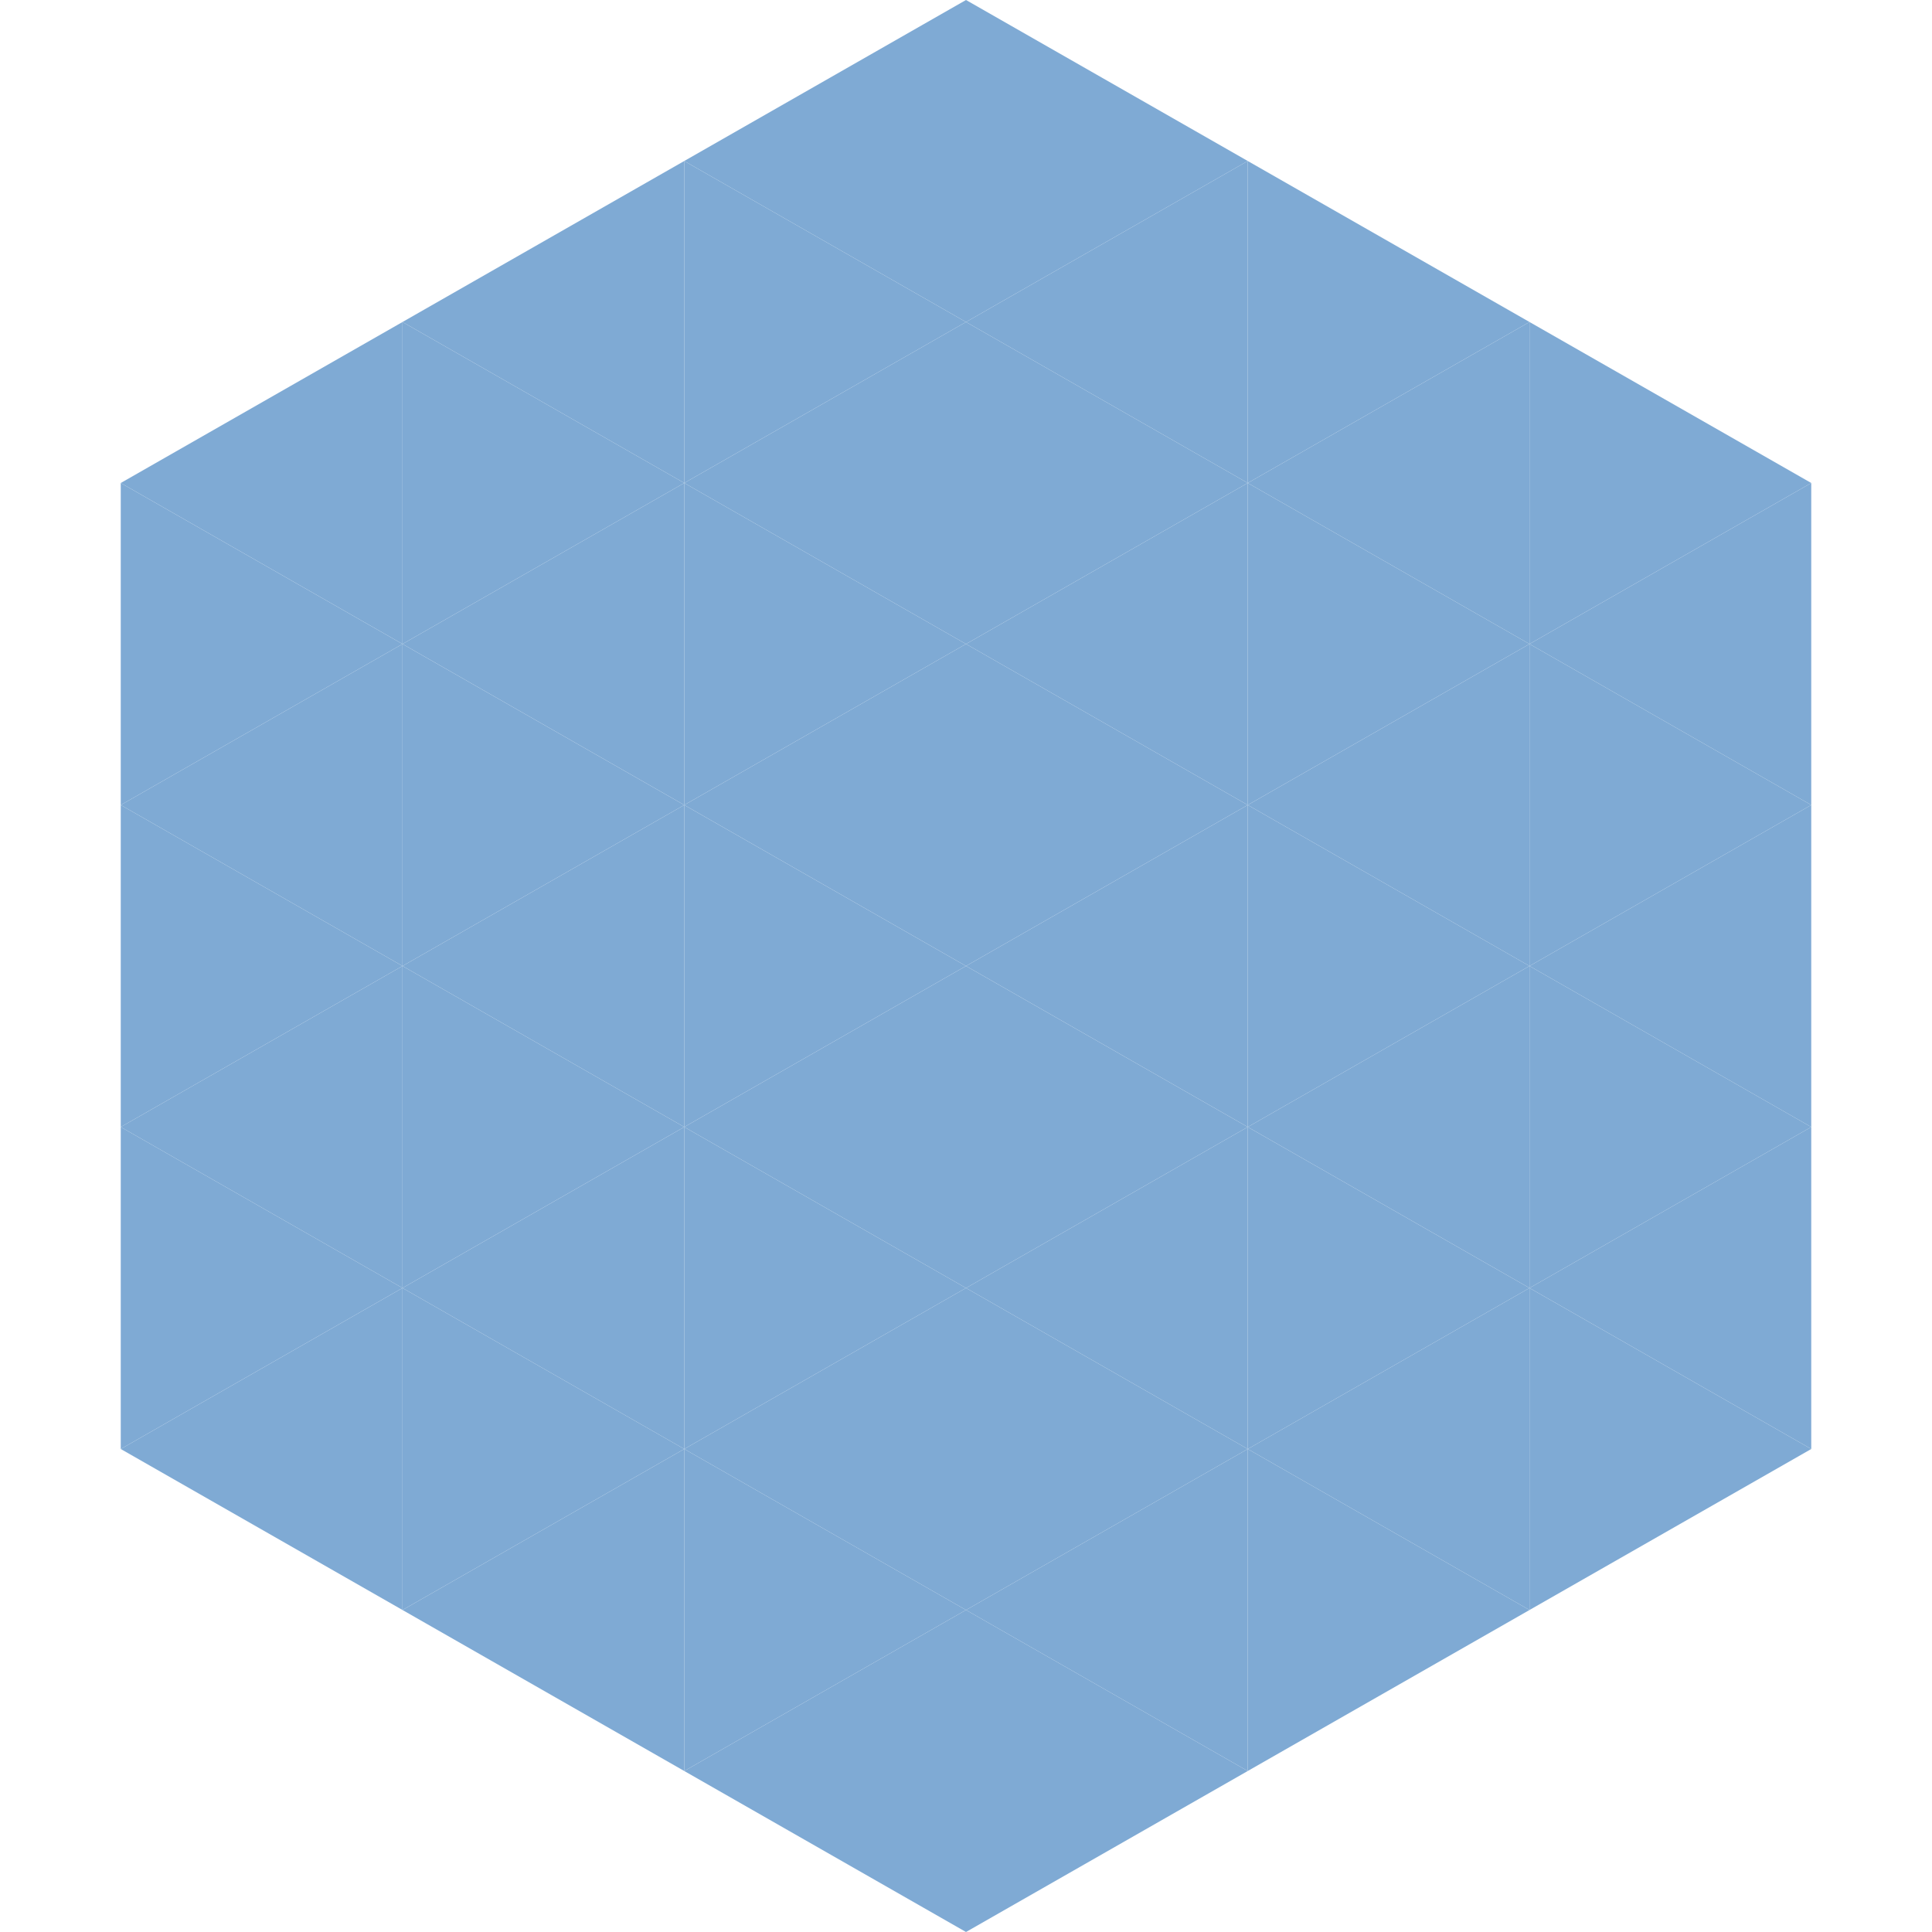 <?xml version="1.0"?>
<!-- Generated by SVGo -->
<svg width="240" height="240"
     xmlns="http://www.w3.org/2000/svg"
     xmlns:xlink="http://www.w3.org/1999/xlink">
<polygon points="50,40 15,60 50,80" style="fill:rgb(127,170,212)" />
<polygon points="190,40 225,60 190,80" style="fill:rgb(127,170,212)" />
<polygon points="15,60 50,80 15,100" style="fill:rgb(127,170,212)" />
<polygon points="225,60 190,80 225,100" style="fill:rgb(127,170,212)" />
<polygon points="50,80 15,100 50,120" style="fill:rgb(127,170,212)" />
<polygon points="190,80 225,100 190,120" style="fill:rgb(127,170,212)" />
<polygon points="15,100 50,120 15,140" style="fill:rgb(127,170,212)" />
<polygon points="225,100 190,120 225,140" style="fill:rgb(127,170,212)" />
<polygon points="50,120 15,140 50,160" style="fill:rgb(127,170,212)" />
<polygon points="190,120 225,140 190,160" style="fill:rgb(127,170,212)" />
<polygon points="15,140 50,160 15,180" style="fill:rgb(127,170,212)" />
<polygon points="225,140 190,160 225,180" style="fill:rgb(127,170,212)" />
<polygon points="50,160 15,180 50,200" style="fill:rgb(127,170,212)" />
<polygon points="190,160 225,180 190,200" style="fill:rgb(127,170,212)" />
<polygon points="15,180 50,200 15,220" style="fill:rgb(255,255,255); fill-opacity:0" />
<polygon points="225,180 190,200 225,220" style="fill:rgb(255,255,255); fill-opacity:0" />
<polygon points="50,0 85,20 50,40" style="fill:rgb(255,255,255); fill-opacity:0" />
<polygon points="190,0 155,20 190,40" style="fill:rgb(255,255,255); fill-opacity:0" />
<polygon points="85,20 50,40 85,60" style="fill:rgb(127,170,212)" />
<polygon points="155,20 190,40 155,60" style="fill:rgb(127,170,212)" />
<polygon points="50,40 85,60 50,80" style="fill:rgb(127,170,212)" />
<polygon points="190,40 155,60 190,80" style="fill:rgb(127,170,212)" />
<polygon points="85,60 50,80 85,100" style="fill:rgb(127,170,212)" />
<polygon points="155,60 190,80 155,100" style="fill:rgb(127,170,212)" />
<polygon points="50,80 85,100 50,120" style="fill:rgb(127,170,212)" />
<polygon points="190,80 155,100 190,120" style="fill:rgb(127,170,212)" />
<polygon points="85,100 50,120 85,140" style="fill:rgb(127,170,212)" />
<polygon points="155,100 190,120 155,140" style="fill:rgb(127,170,212)" />
<polygon points="50,120 85,140 50,160" style="fill:rgb(127,170,212)" />
<polygon points="190,120 155,140 190,160" style="fill:rgb(127,170,212)" />
<polygon points="85,140 50,160 85,180" style="fill:rgb(127,170,212)" />
<polygon points="155,140 190,160 155,180" style="fill:rgb(127,170,212)" />
<polygon points="50,160 85,180 50,200" style="fill:rgb(127,170,212)" />
<polygon points="190,160 155,180 190,200" style="fill:rgb(127,170,212)" />
<polygon points="85,180 50,200 85,220" style="fill:rgb(127,170,212)" />
<polygon points="155,180 190,200 155,220" style="fill:rgb(127,170,212)" />
<polygon points="120,0 85,20 120,40" style="fill:rgb(127,170,212)" />
<polygon points="120,0 155,20 120,40" style="fill:rgb(127,170,212)" />
<polygon points="85,20 120,40 85,60" style="fill:rgb(127,170,212)" />
<polygon points="155,20 120,40 155,60" style="fill:rgb(127,170,212)" />
<polygon points="120,40 85,60 120,80" style="fill:rgb(127,170,212)" />
<polygon points="120,40 155,60 120,80" style="fill:rgb(127,170,212)" />
<polygon points="85,60 120,80 85,100" style="fill:rgb(127,170,212)" />
<polygon points="155,60 120,80 155,100" style="fill:rgb(127,170,212)" />
<polygon points="120,80 85,100 120,120" style="fill:rgb(127,170,212)" />
<polygon points="120,80 155,100 120,120" style="fill:rgb(127,170,212)" />
<polygon points="85,100 120,120 85,140" style="fill:rgb(127,170,212)" />
<polygon points="155,100 120,120 155,140" style="fill:rgb(127,170,212)" />
<polygon points="120,120 85,140 120,160" style="fill:rgb(127,170,212)" />
<polygon points="120,120 155,140 120,160" style="fill:rgb(127,170,212)" />
<polygon points="85,140 120,160 85,180" style="fill:rgb(127,170,212)" />
<polygon points="155,140 120,160 155,180" style="fill:rgb(127,170,212)" />
<polygon points="120,160 85,180 120,200" style="fill:rgb(127,170,212)" />
<polygon points="120,160 155,180 120,200" style="fill:rgb(127,170,212)" />
<polygon points="85,180 120,200 85,220" style="fill:rgb(127,170,212)" />
<polygon points="155,180 120,200 155,220" style="fill:rgb(127,170,212)" />
<polygon points="120,200 85,220 120,240" style="fill:rgb(127,170,212)" />
<polygon points="120,200 155,220 120,240" style="fill:rgb(127,170,212)" />
<polygon points="85,220 120,240 85,260" style="fill:rgb(255,255,255); fill-opacity:0" />
<polygon points="155,220 120,240 155,260" style="fill:rgb(255,255,255); fill-opacity:0" />
</svg>
